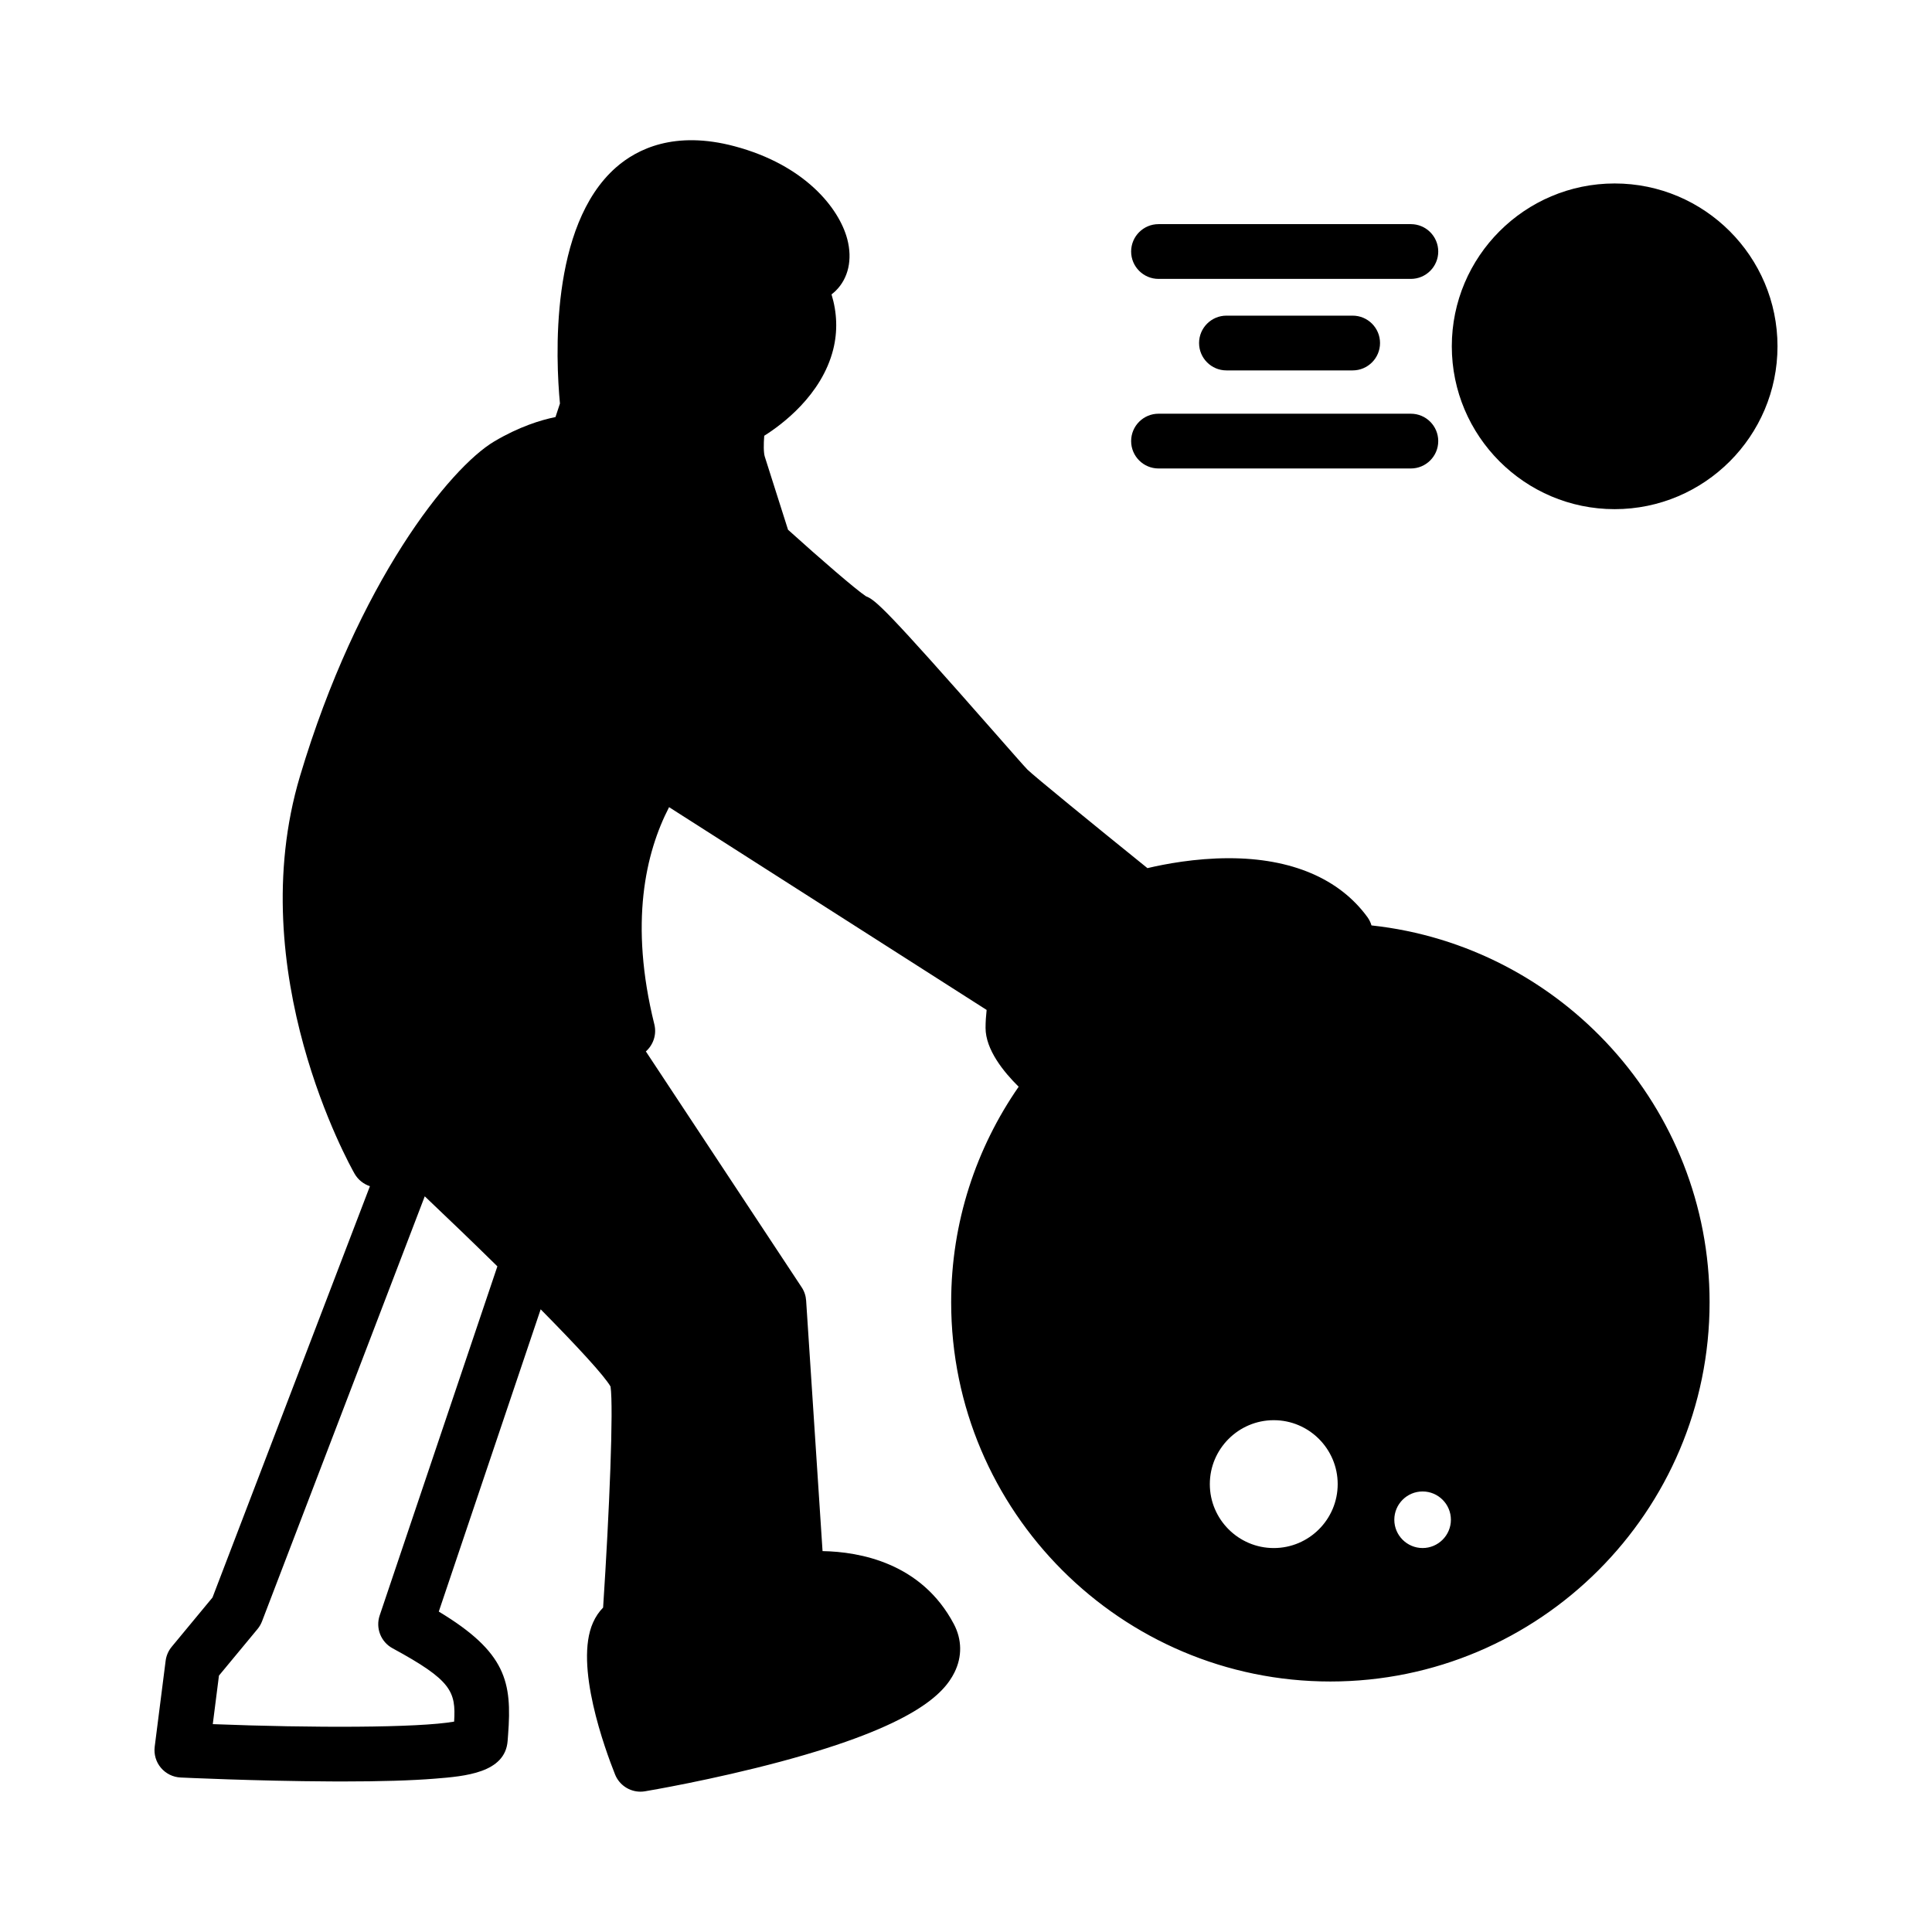 <?xml version="1.0" encoding="UTF-8"?>
<!-- The Best Svg Icon site in the world: iconSvg.co, Visit us! https://iconsvg.co -->
<svg fill="#000000" width="800px" height="800px" version="1.1" viewBox="144 144 512 512" xmlns="http://www.w3.org/2000/svg">
 <g>
  <path d="m507.46 389.25c-0.227-0.77-0.582-1.512-1.066-2.184-7.441-10.223-20.141-15.633-36.719-15.633-8.938 0-17.039 1.555-21.59 2.633-14.621-11.797-30.043-24.395-31.809-26.121-0.73-0.738-4.848-5.426-8.828-9.961-28.469-32.41-31.457-35.016-33.953-35.965-2.594-1.684-12.273-10.059-20.66-17.633l-6.156-19.359c-0.332-1.039-0.332-3.312-0.148-5.547 4.625-2.902 15.207-10.723 18.27-22.836 1.211-4.812 1.051-9.75-0.438-14.625 0.414-0.32 0.77-0.637 1.074-0.922 3.391-3.316 4.519-8.316 3.102-13.719-2.18-8.27-11.32-19.691-29.914-24.629-15.84-4.207-25.793 0.723-31.355 5.602-17.676 15.504-15.984 50.875-14.879 62.586l-1.18 3.586c-3.938 0.797-9.676 2.57-16.238 6.465-11.738 6.969-36.09 37.219-51.477 88.723-15.496 51.891 13.246 103.18 14.473 105.34 0.902 1.578 2.363 2.746 4.066 3.305l-41.719 109-10.816 13.066c-0.875 1.059-1.434 2.348-1.605 3.711l-2.898 22.77c-0.25 2.004 0.336 4.031 1.645 5.578 1.301 1.543 3.184 2.481 5.211 2.578 0.203 0.012 20.035 0.949 39.68 1.039 1.066 0.004 2.109 0.012 3.133 0.012 10.203 0 18.484-0.25 24.645-0.75 7.852-0.629 18.609-1.496 19.219-10.035l0.121-1.605c1.051-13.961-0.453-21.828-18.367-32.633l27-80.102c9.742 9.867 16.832 17.555 18.516 20.461 0.828 5.566-0.301 33.145-1.969 58.582-1.086 1.105-1.988 2.434-2.672 3.973-5.027 11.234 3.203 33.648 5.84 40.254 1.113 2.785 3.809 4.559 6.727 4.559 0.398 0 0.793-0.031 1.203-0.102 0.715-0.121 17.734-2.977 36.043-7.887 35.43-9.508 43.203-18.027 45.973-23.617 2.062-4.156 2.004-8.695-0.152-12.793-8.574-16.258-24.98-19.18-34.809-19.355l-4.352-66.402c-0.082-1.258-0.488-2.473-1.191-3.527l-41.281-62.492c1.973-1.746 2.914-4.488 2.246-7.18-6.676-26.895-2.312-45.516 3.906-57.551l84.156 53.738c-0.168 1.512-0.285 3.121-0.285 4.754 0 5.777 4.812 11.699 8.773 15.598-11.262 16.238-17.887 35.918-17.887 57.129 0 55.41 45.082 100.49 100.49 100.49 55.418 0 100.5-45.086 100.5-100.49 0-51.715-39.285-94.426-89.594-99.879zm6.047 157.5c0-4.137 3.363-7.496 7.496-7.496 4.129 0 7.5 3.359 7.5 7.496 0 4.129-3.371 7.496-7.5 7.496-4.133-0.004-7.496-3.367-7.496-7.496zm-48.891-9.441c0-9.34 7.606-16.945 16.945-16.945s16.941 7.606 16.941 16.945c0 9.336-7.598 16.941-16.941 16.941-9.34 0-16.945-7.606-16.945-16.941zm-220 34.812c-1.125 3.344 0.316 7.008 3.418 8.691 15.629 8.484 16.801 11.434 16.316 19.434-9.477 1.676-37.719 1.695-63.961 0.668l1.637-12.863 10.238-12.359c0.5-0.609 0.898-1.297 1.18-2.035l43.121-112.62c6.613 6.269 13.172 12.59 19.246 18.559z"/>
  <path d="m571.9 192.62c-23.801 0-43.156 19.359-43.156 43.156 0 23.793 19.355 43.156 43.156 43.156 23.793 0 43.156-19.359 43.156-43.156 0-23.797-19.355-43.156-43.156-43.156z"/>
  <path d="m451.02 217.91h66.871c4.008 0 7.258-3.254 7.258-7.254 0-4.008-3.25-7.258-7.258-7.258h-66.871c-4.004 0-7.258 3.25-7.258 7.258 0 4 3.254 7.254 7.258 7.254z"/>
  <path d="m451.02 268.15h66.871c4.008 0 7.258-3.254 7.258-7.258s-3.25-7.254-7.258-7.254h-66.871c-4.004 0-7.258 3.25-7.258 7.254s3.254 7.258 7.258 7.258z"/>
  <path d="m469.02 227.65c-4 0-7.254 3.25-7.254 7.258 0 4.004 3.254 7.254 7.254 7.254h33.445c4.008 0 7.258-3.25 7.258-7.254 0-4.008-3.25-7.258-7.258-7.258z"/>
 </g>
</svg>